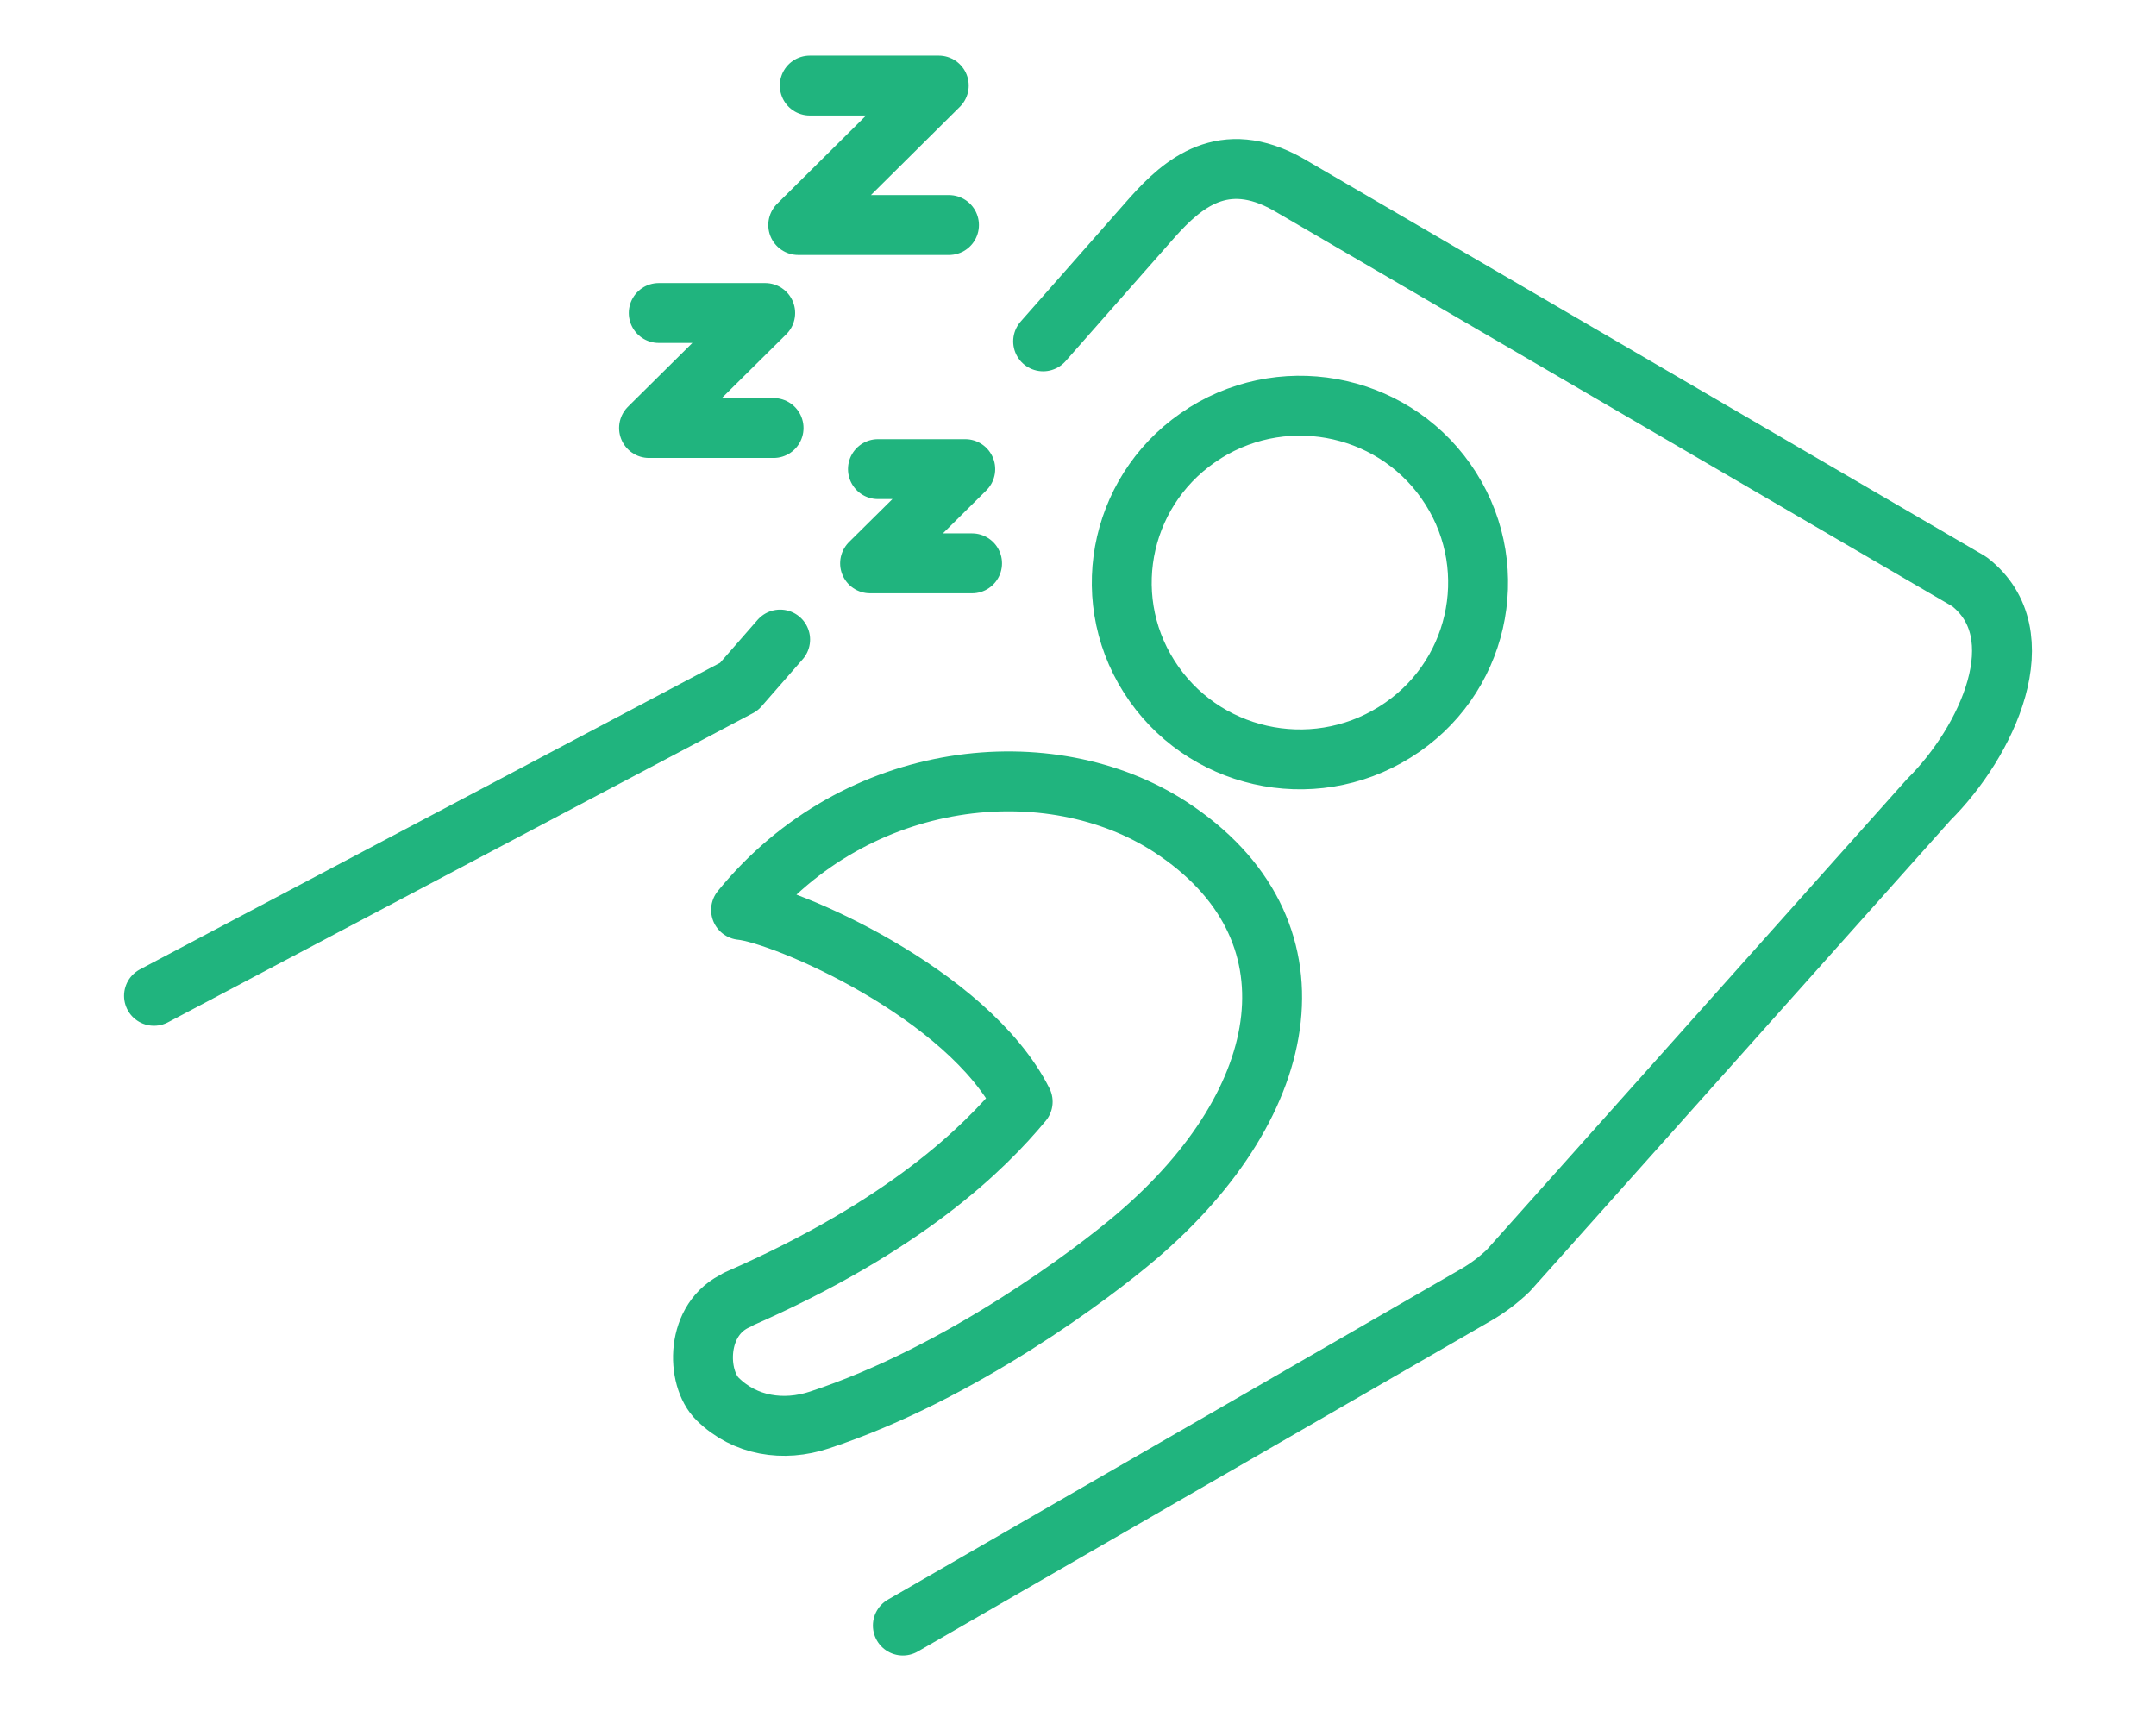 <svg width="126" height="100" viewBox="0 0 126 100" fill="none" xmlns="http://www.w3.org/2000/svg">
<path d="M45.593 37.377L43.187 40.13L9 58.197M52.764 95L86.292 75.656C86.92 75.291 87.564 74.819 88.161 74.241L112.709 46.745C116.127 43.354 119.069 37.058 115.085 33.986L75.29 10.779C71.505 8.635 69.114 10.733 67.367 12.68L60.962 19.949M38.498 18.292H44.719L37.931 25.014H45.209M51.308 27.416H56.411L50.849 32.922H56.809M47.324 5H54.863L46.65 13.151H55.461M70.447 25.287C75.32 22.261 81.741 23.721 84.79 28.557C87.839 33.378 86.384 39.765 81.511 42.791C76.638 45.833 70.217 44.373 67.153 39.537C64.088 34.701 65.574 28.329 70.432 25.302L70.447 25.287ZM43.095 75.945C52.978 71.626 57.545 67.063 59.767 64.387C56.564 58.03 45.807 53.422 43.309 53.178C50.098 44.844 61.391 43.78 68.394 48.327C77.419 54.213 75.719 64.356 66.402 72.279C63.919 74.393 56.196 80.248 47.891 82.986C45.792 83.685 43.539 83.336 41.946 81.769C40.674 80.537 40.612 77.04 43.11 75.96L43.095 75.945Z" stroke="#20B47E" stroke-width="3.5" stroke-linecap="round" stroke-linejoin="round"/>
</svg>
